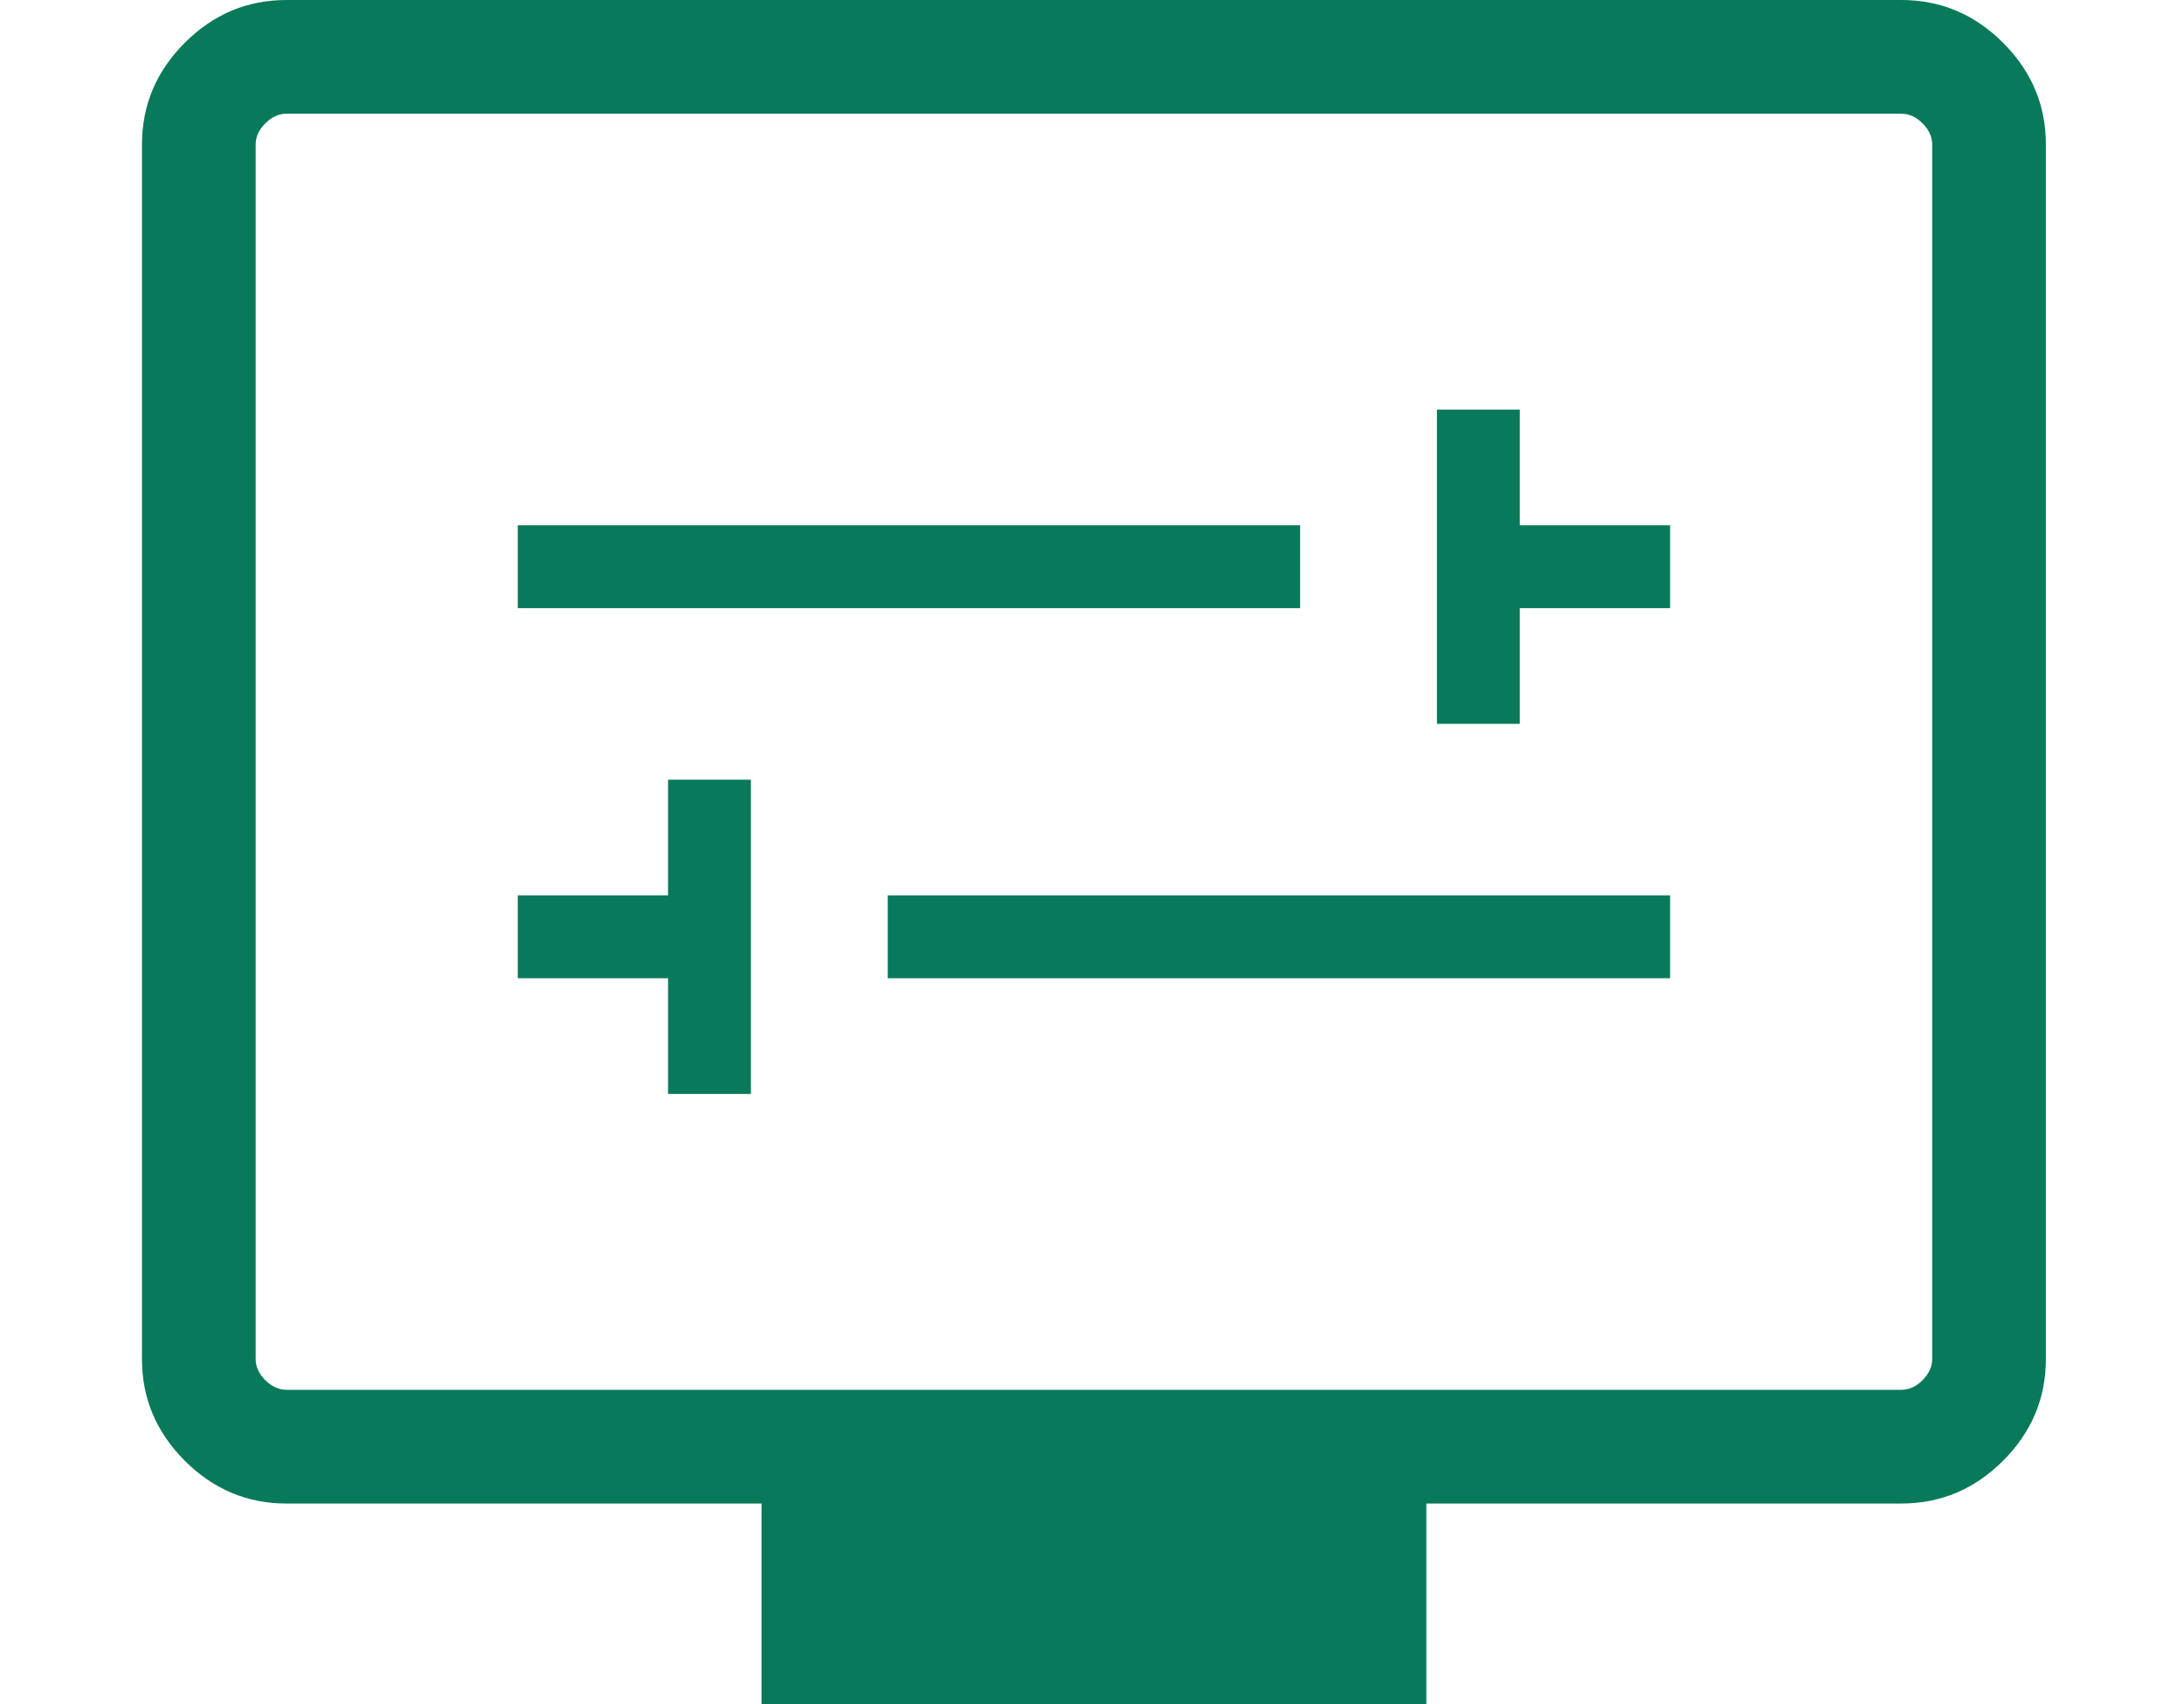<?xml version="1.0" encoding="UTF-8"?>
<svg xmlns="http://www.w3.org/2000/svg" xmlns:xlink="http://www.w3.org/1999/xlink" width="200px" height="156px" viewBox="0 0 200 156" version="1.1">
  <title>Artboard Copy</title>
  <g id="Artboard-Copy" stroke="none" stroke-width="1" fill="none" fill-rule="evenodd">
    <g id="display_settings_FILL0_wght300_GRAD0_opsz48" transform="translate(13, 0)" fill="#09795B" fill-rule="nonzero">
      <path d="M48.177,100.147 L55.765,100.147 L55.765,71.382 L48.177,71.382 L48.177,81.97 L34.412,81.97 L34.412,89.559 L48.177,89.559 L48.177,100.147 L48.177,100.147 Z M68.294,89.559 L139.941,89.559 L139.941,81.97 L68.294,81.97 L68.294,89.559 Z M118.588,66.265 L126.176,66.265 L126.176,55.677 L139.941,55.677 L139.941,48.088 L126.176,48.088 L126.176,37.5 L118.588,37.5 L118.588,66.265 Z M34.412,55.677 L106.059,55.677 L106.059,48.088 L34.412,48.088 L34.412,55.677 Z M56.736,156 L56.736,137.647 L13.235,137.647 C9.637,137.647 6.531,136.341 3.919,133.728 C1.306,131.116 -8.15036712e-15,128.01 -8.15036712e-15,124.412 L-8.15036712e-15,13.235 C-8.15036712e-15,9.637 1.306,6.531 3.919,3.919 C6.531,1.306 9.637,0 13.235,0 L161.118,0 C164.716,0 167.822,1.306 170.434,3.919 C173.047,6.531 174.353,9.637 174.353,13.235 L174.353,124.412 C174.353,128.01 173.047,131.116 170.434,133.728 C167.822,136.341 164.716,137.647 161.118,137.647 L117.617,137.647 L117.617,156 L56.736,156 Z M13.235,127.235 L161.118,127.235 C161.823,127.235 162.471,126.941 163.059,126.353 C163.647,125.765 163.941,125.117 163.941,124.412 L163.941,13.235 C163.941,12.53 163.647,11.882 163.059,11.294 C162.471,10.706 161.823,10.412 161.118,10.412 L13.235,10.412 C12.53,10.412 11.882,10.706 11.294,11.294 C10.706,11.882 10.412,12.53 10.412,13.235 L10.412,124.412 C10.412,125.117 10.706,125.765 11.294,126.353 C11.882,126.941 12.53,127.235 13.235,127.235 Z M10.526,127.235 L10.526,10.412 L10.526,127.235 Z" id="Shape"></path>
    </g>
  </g>
</svg>
